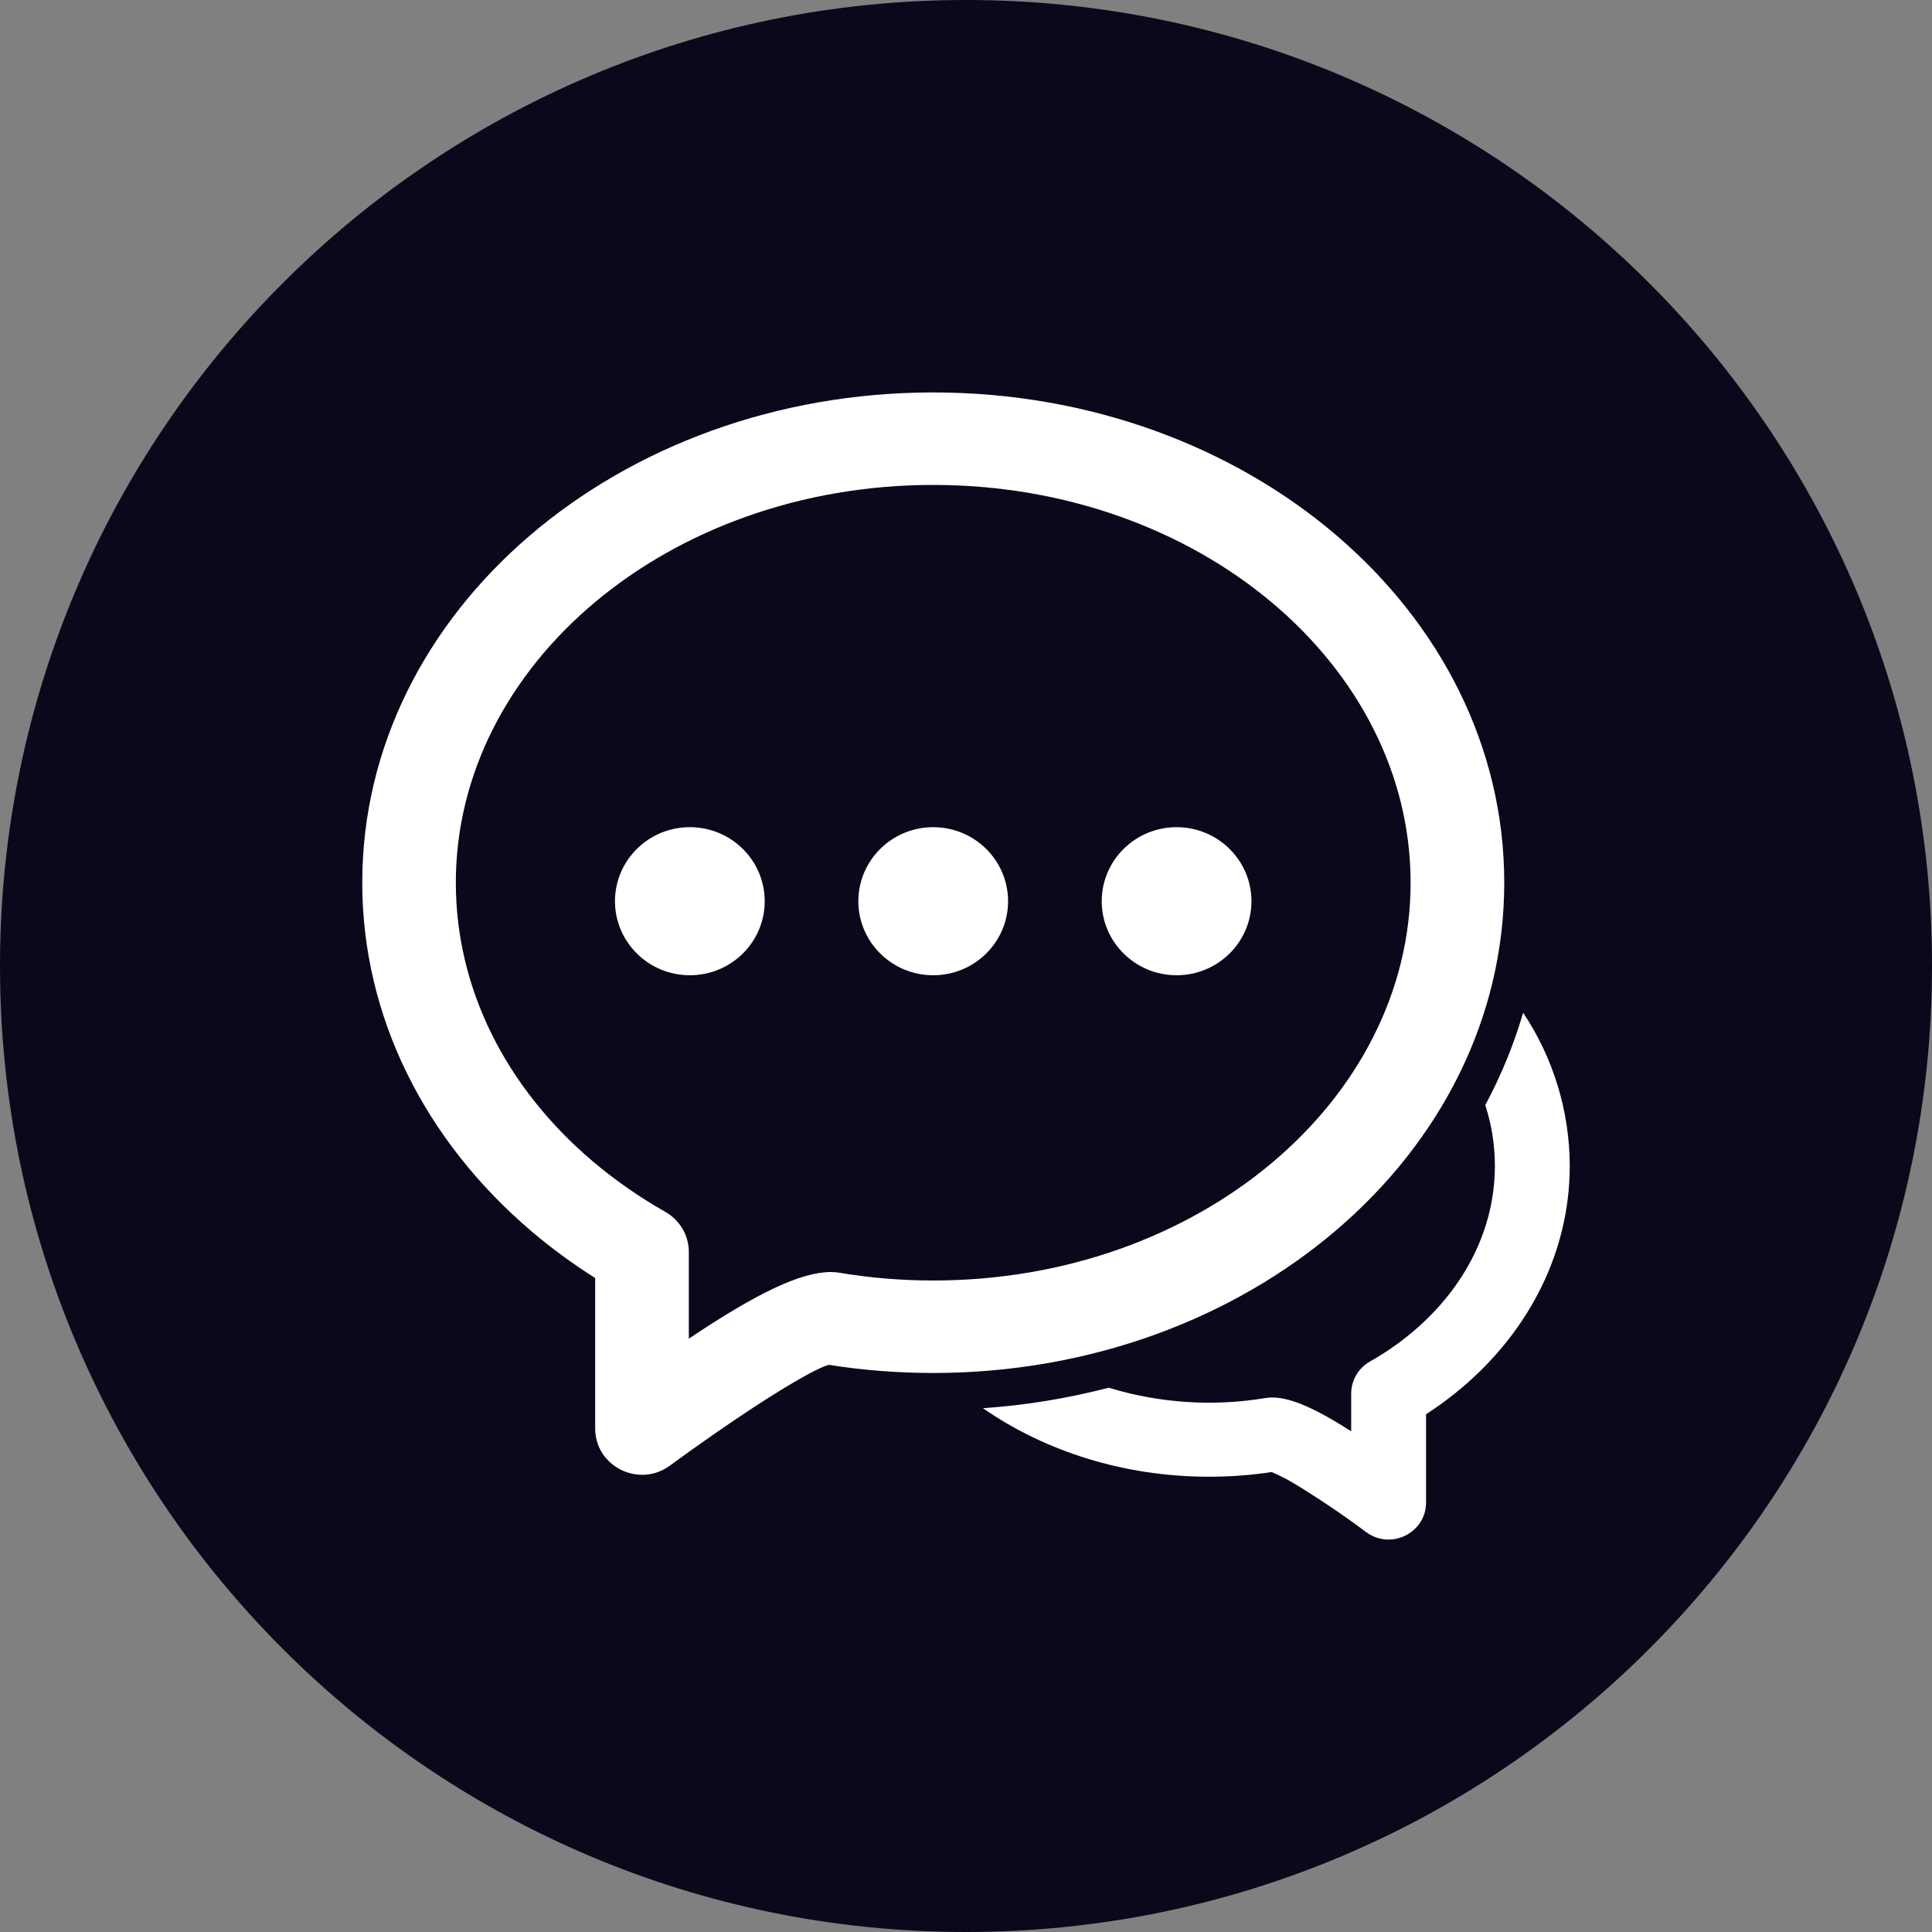 <svg width="80" height="80" viewBox="0 0 80 80" fill="none" xmlns="http://www.w3.org/2000/svg">
<rect x="0" y="0" width="80" height="80" fill="#808080" stroke="none"/>
<g id="CHAT 1" clip-path="url(#clip0_2881_3687)">
<g id="Group">
<path id="Vector" d="M40 80C62.091 80 80 62.091 80 40C80 17.909 62.091 0 40 0C17.909 0 0 17.909 0 40C0 62.091 17.909 80 40 80Z" fill="#0B081C"/>
<path id="Vector_2" fill-rule="evenodd" clip-rule="evenodd" d="M40.7 58.312C42.459 58.19 44.203 57.906 45.91 57.462C48.016 58.105 50.243 58.251 52.415 57.888C52.501 57.874 52.588 57.867 52.675 57.867C53.45 57.867 54.468 58.318 55.95 59.267V57.705C55.95 57.435 56.023 57.169 56.159 56.936C56.296 56.703 56.492 56.51 56.727 56.377C57.373 56.013 57.972 55.593 58.52 55.13C60.68 53.3 61.9 50.86 61.9 48.275C61.9 47.407 61.763 46.565 61.502 45.76C62.155 44.542 62.682 43.263 63.07 41.935C64.323 43.812 64.994 46.018 65 48.275C65 51.788 63.365 55.062 60.538 57.458C60.066 57.857 59.569 58.226 59.05 58.562V62.215C59.05 63.472 57.6 64.195 56.578 63.447C55.611 62.725 54.609 62.049 53.578 61.422C53.282 61.246 52.975 61.089 52.657 60.955C51.807 61.083 50.938 61.148 50.06 61.148C46.53 61.148 43.27 60.09 40.703 58.312H40.7ZM22.035 51.008C17.575 47.225 15 42.072 15 36.55C15 25.267 25.645 16.25 38.642 16.25C51.642 16.25 62.288 25.267 62.288 36.55C62.288 47.835 51.64 56.852 38.642 56.852C37.182 56.852 35.737 56.74 34.322 56.515C33.71 56.66 31.262 58.115 27.735 60.69C26.457 61.625 24.645 60.722 24.645 59.15V52.92C23.732 52.344 22.859 51.705 22.035 51.008ZM34.407 52.672C34.515 52.672 34.625 52.68 34.733 52.697C36.008 52.913 37.318 53.023 38.642 53.023C49.623 53.023 58.41 45.578 58.41 36.55C58.41 27.525 49.623 20.08 38.642 20.08C27.668 20.08 18.875 27.525 18.875 36.55C18.875 40.915 20.927 45.025 24.558 48.1C25.47 48.87 26.473 49.57 27.547 50.18C28.15 50.52 28.523 51.155 28.523 51.84V55.432C31.312 53.56 33.148 52.672 34.407 52.672ZM28.565 40.383C26.852 40.383 25.465 39.008 25.465 37.318C25.465 35.625 26.852 34.252 28.565 34.252C30.277 34.252 31.665 35.625 31.665 37.318C31.665 39.01 30.277 40.383 28.565 40.383ZM38.642 40.383C36.93 40.383 35.542 39.008 35.542 37.318C35.542 35.625 36.93 34.252 38.642 34.252C40.355 34.252 41.742 35.625 41.742 37.318C41.742 39.01 40.355 40.383 38.642 40.383ZM48.72 40.383C47.008 40.383 45.62 39.008 45.62 37.318C45.62 35.625 47.008 34.252 48.72 34.252C50.432 34.252 51.82 35.625 51.82 37.318C51.82 39.01 50.432 40.383 48.72 40.383Z" fill="white"/>
</g>
</g>
<defs>
<clipPath id="clip0_2881_3687">
<rect width="80" height="80" fill="white"/>
</clipPath>
</defs>
</svg>
